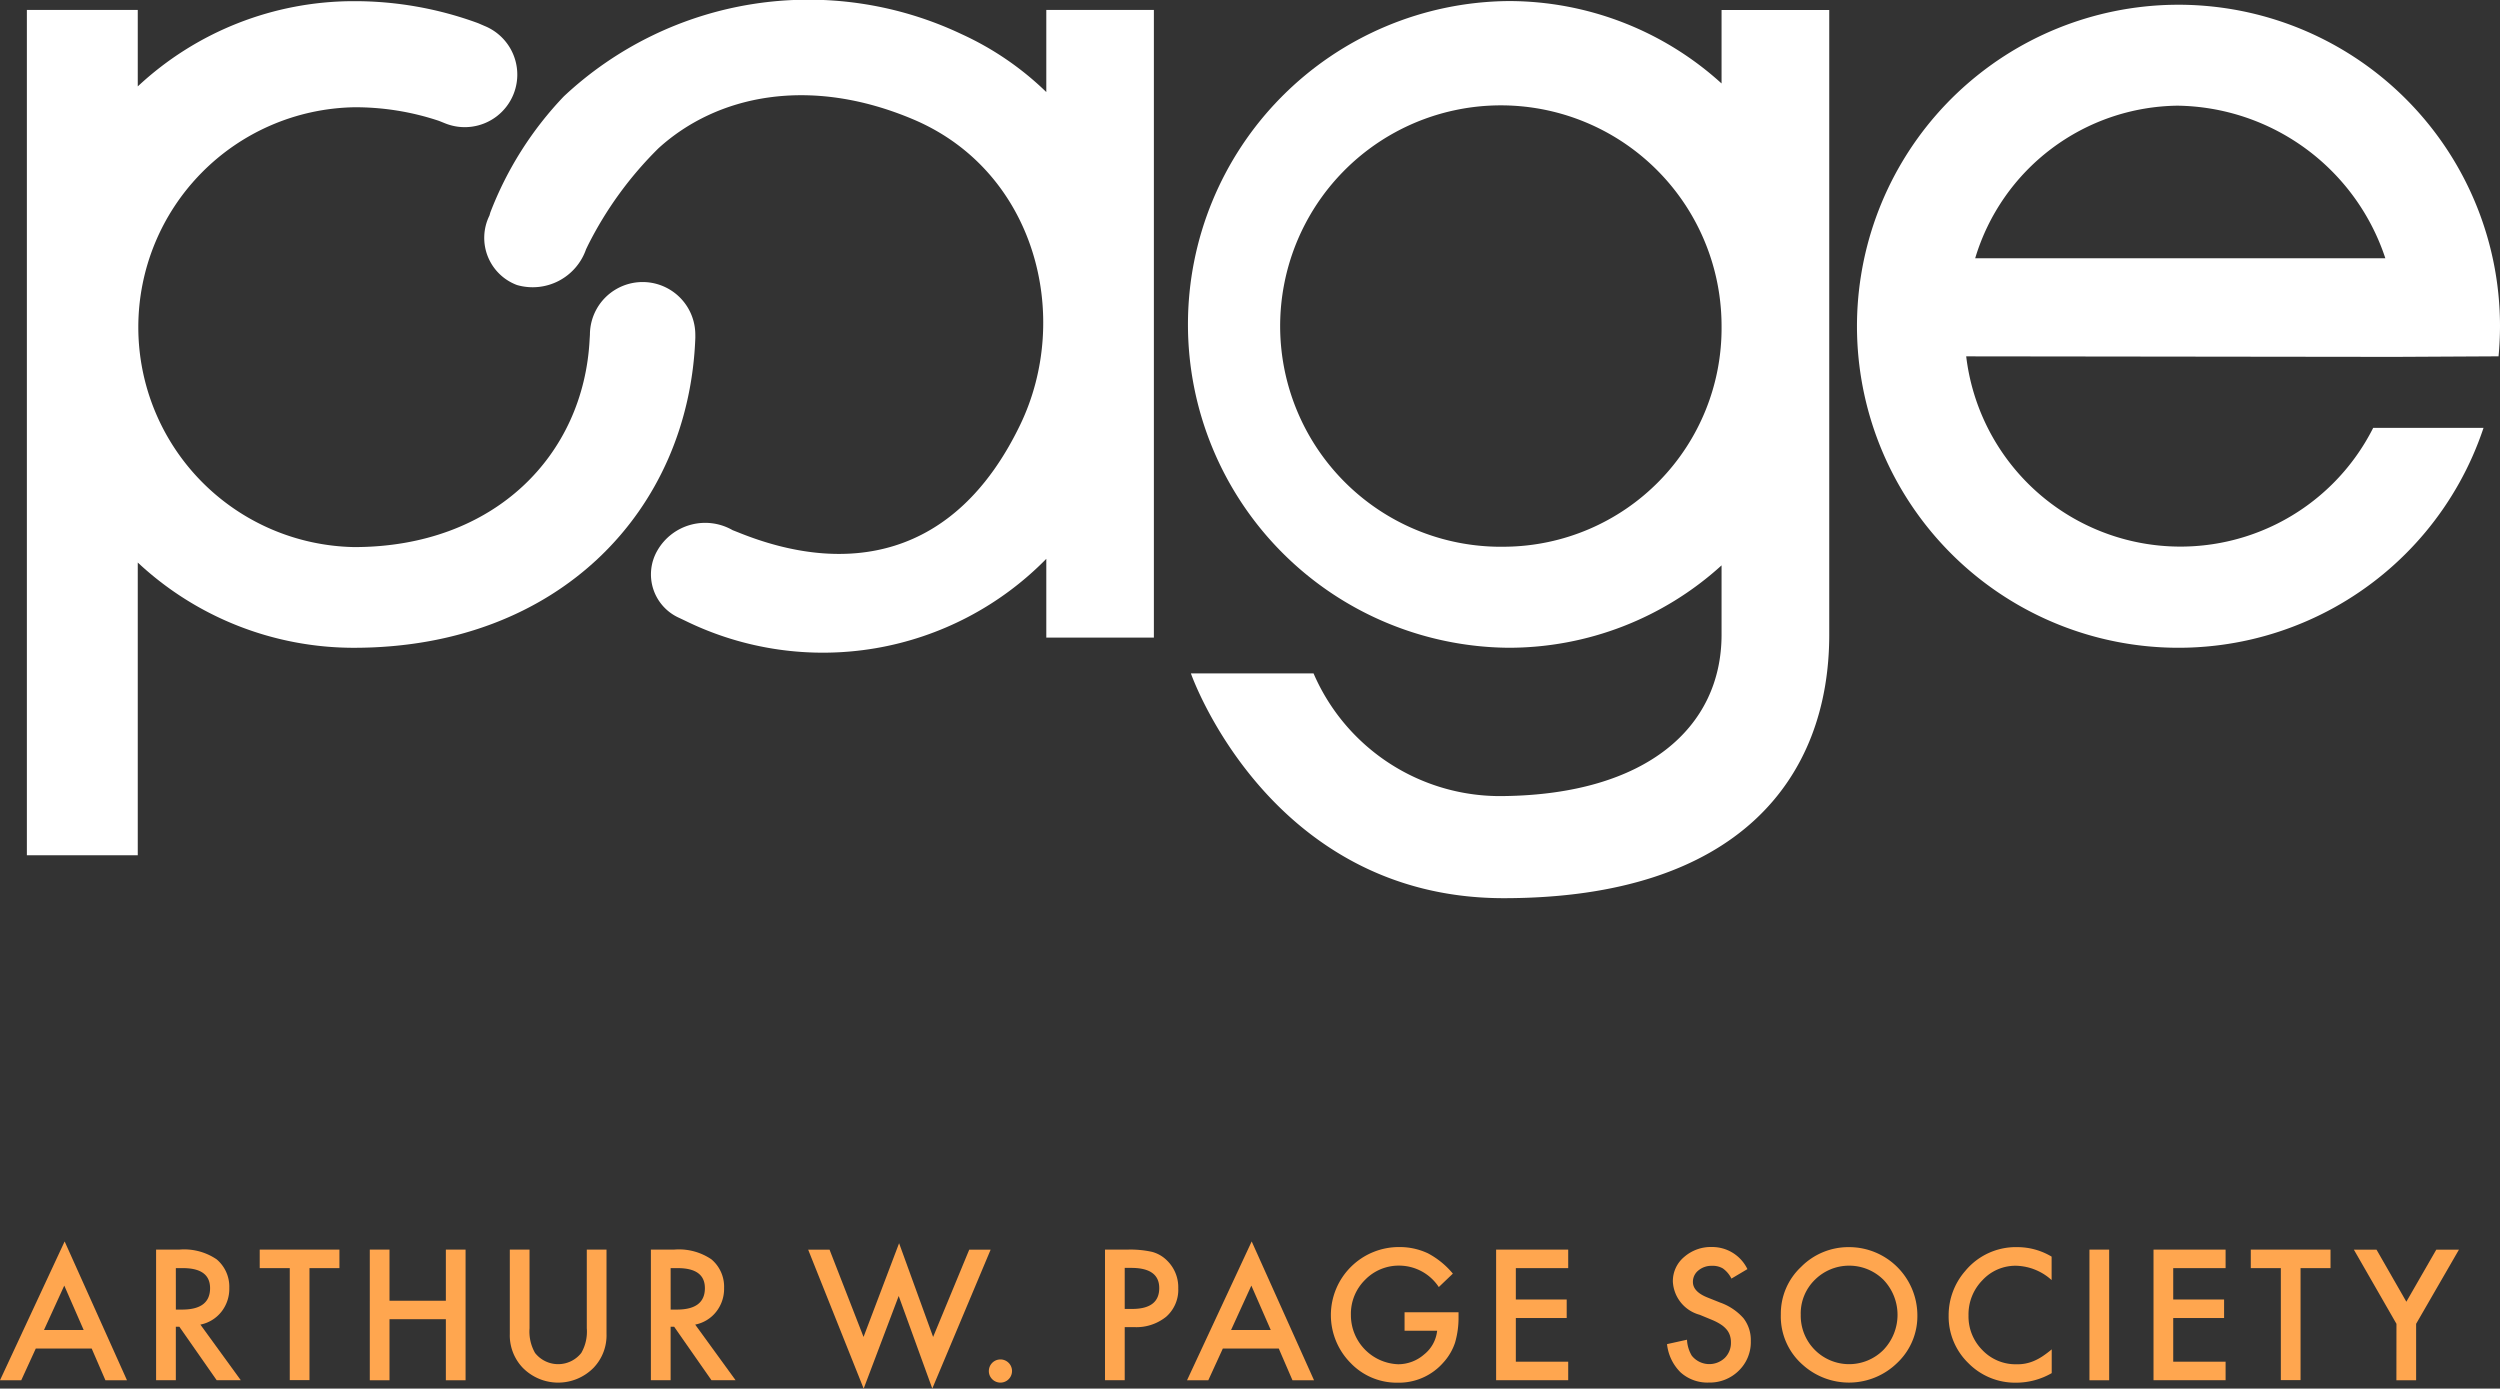 <svg xmlns="http://www.w3.org/2000/svg" width="96" height="53.322" viewBox="0 0 96 53.322">
  <rect x="0" y="0" width="96" height="53.322" fill="#333333" stroke="none"/>
  <g id="Group_107" data-name="Group 107" transform="translate(-416.046 -341.552)">
    <path id="Path_577" data-name="Path 577" d="M498.642,345.608a8.528,8.528,0,0,1,7.978,5.859H490.87a8.217,8.217,0,0,1,7.772-5.859m12.325,9.625q.056-.587.056-1.19a12.346,12.346,0,1,0-.633,3.938l-4.237,0a8.286,8.286,0,0,1-15.628-2.747l16.464.02h0Z" transform="translate(1.023 0.002)" fill="#fff"/>
    <path id="Path_578" data-name="Path 578" d="M473.2,362.545a8.475,8.475,0,1,1,8.3-8.472,8.39,8.39,0,0,1-8.3,8.472m8.3-20.611v2.822a12.152,12.152,0,0,0-8.185-3.164,12.417,12.417,0,0,0,0,24.833,12.147,12.147,0,0,0,8.185-3.164v2.659c0,3.573-2.9,6.133-8.368,6.2a7.8,7.8,0,0,1-7.3-4.711h-4.71s3,8.632,12.013,8.632,12.5-4.615,12.5-10.117V341.934Z" transform="translate(0.654 0.001)" fill="#fff"/>
    <path id="Path_579" data-name="Path 579" d="M442.731,354.405a2.023,2.023,0,0,0-4.047,0l-.011.175c-.224,4.448-3.652,7.979-9.044,7.979a8.446,8.446,0,0,1,0-16.889,10.123,10.123,0,0,1,3.26.523l.219.088a2.017,2.017,0,1,0,1.54-3.729l-.257-.111a13.753,13.753,0,0,0-4.77-.845,12.157,12.157,0,0,0-8.3,3.273v-2.936h-4.258v32.459h4.258V363.152a12.149,12.149,0,0,0,8.3,3.274c7.884,0,12.87-5.288,13.111-11.911Z" transform="translate(0.015 0.001)" fill="#fff"/>
    <path id="Path_580" data-name="Path 580" d="M455.957,341.934v3.153a11.562,11.562,0,0,0-3.257-2.226,13.737,13.737,0,0,0-15.27,2.392,13.41,13.41,0,0,0-2.824,4.463l-.031.111a1.933,1.933,0,0,0,1.059,2.671,2.17,2.17,0,0,0,2.65-1.375l.069-.143a14.13,14.13,0,0,1,2.713-3.736c2.235-2.034,5.8-2.8,9.8-1.1,4.679,1.991,6.091,7.566,4.089,11.719-2.506,5.2-6.723,5.8-10.833,4.13l-.211-.083a2.117,2.117,0,0,0-2.887.779,1.828,1.828,0,0,0,.843,2.593l.211.1a12.01,12.01,0,0,0,13.879-2.371v3.025h4.131V341.934Z" transform="translate(0.267)" fill="#fff"/>
    <path id="Path_581" data-name="Path 581" d="M464.19,391.941l-.745-1.705-.779,1.705Zm.308.712h-2.148l-.558,1.218h-.817l2.483-5.331,2.394,5.331h-.828Z" transform="translate(0.653 0.683)" fill="#ffa64f"/>
    <path id="Path_582" data-name="Path 582" d="M469.249,391.256h2.073v.165a3.437,3.437,0,0,1-.133,1,2.128,2.128,0,0,1-.439.754,2.27,2.27,0,0,1-1.776.786,2.448,2.448,0,0,1-1.8-.76,2.612,2.612,0,0,1,1.872-4.448,2.547,2.547,0,0,1,1.1.24,3.166,3.166,0,0,1,.958.78l-.54.516a1.827,1.827,0,0,0-1.5-.823,1.8,1.8,0,0,0-1.335.55,1.83,1.83,0,0,0-.54,1.351A1.885,1.885,0,0,0,469,393.253a1.516,1.516,0,0,0,1-.376,1.343,1.343,0,0,0,.5-.91h-1.251Z" transform="translate(0.732 0.686)" fill="#ffa64f"/>
    <path id="Path_583" data-name="Path 583" d="M475.442,389.561h-2.011v1.205h1.953v.711h-1.953v1.677h2.011v.711h-2.768V388.85h2.768Z" transform="translate(0.823 0.687)" fill="#ffa64f"/>
    <path id="Path_584" data-name="Path 584" d="M482.23,389.6l-.614.364a1.045,1.045,0,0,0-.329-.39.759.759,0,0,0-.419-.1.778.778,0,0,0-.523.179.556.556,0,0,0-.208.442q0,.367.547.59l.5.2a2.144,2.144,0,0,1,.894.6,1.364,1.364,0,0,1,.282.872,1.529,1.529,0,0,1-.462,1.143,1.583,1.583,0,0,1-1.154.456,1.54,1.54,0,0,1-1.078-.388,1.785,1.785,0,0,1-.523-1.088l.767-.169a1.305,1.305,0,0,0,.182.611.862.862,0,0,0,1.27.087.812.812,0,0,0,.235-.6.835.835,0,0,0-.042-.269.668.668,0,0,0-.127-.224,1,1,0,0,0-.222-.192,2.044,2.044,0,0,0-.325-.17l-.484-.2a1.393,1.393,0,0,1-1.03-1.274,1.206,1.206,0,0,1,.432-.945,1.559,1.559,0,0,1,1.075-.384,1.5,1.5,0,0,1,1.354.845" transform="translate(0.917 0.686)" fill="#ffa64f"/>
    <path id="Path_585" data-name="Path 585" d="M484.216,391.346a1.858,1.858,0,0,0,3.173,1.358,1.946,1.946,0,0,0,.007-2.69,1.869,1.869,0,0,0-2.642,0,1.808,1.808,0,0,0-.539,1.331m-.764-.009a2.457,2.457,0,0,1,.777-1.82,2.556,2.556,0,0,1,1.858-.76,2.622,2.622,0,0,1,2.608,2.609,2.468,2.468,0,0,1-.772,1.835,2.651,2.651,0,0,1-3.62.084,2.465,2.465,0,0,1-.851-1.949" transform="translate(0.979 0.686)" fill="#ffa64f"/>
    <path id="Path_586" data-name="Path 586" d="M493.756,389.121v.9a2.108,2.108,0,0,0-1.358-.55,1.727,1.727,0,0,0-1.3.557,1.87,1.87,0,0,0-.533,1.351,1.827,1.827,0,0,0,.533,1.331,1.759,1.759,0,0,0,1.307.544,1.594,1.594,0,0,0,.679-.131,1.966,1.966,0,0,0,.323-.176,3.823,3.823,0,0,0,.353-.266v.913a2.739,2.739,0,0,1-1.365.367,2.52,2.52,0,0,1-1.836-.751,2.49,2.49,0,0,1-.757-1.826,2.581,2.581,0,0,1,.634-1.709,2.522,2.522,0,0,1,2.018-.919,2.562,2.562,0,0,1,1.306.367" transform="translate(1.072 0.686)" fill="#ffa64f"/>
    <rect id="Rectangle_77" data-name="Rectangle 77" width="0.757" height="5.017" transform="translate(496.281 389.537)" fill="#ffa64f"/>
    <path id="Path_587" data-name="Path 587" d="M500.325,389.561h-2.011v1.205h1.953v.711h-1.953v1.677h2.011v.711h-2.768V388.85h2.768Z" transform="translate(1.184 0.687)" fill="#ffa64f"/>
    <path id="Path_588" data-name="Path 588" d="M503.149,389.561v4.3h-.757v-4.3h-1.154v-.711H504.3v.711Z" transform="translate(1.238 0.687)" fill="#ffa64f"/>
    <path id="Path_589" data-name="Path 589" d="M506.775,391.7l-1.636-2.849h.87l1.146,2,1.15-2h.87l-1.645,2.849v2.167h-.757Z" transform="translate(1.295 0.687)" fill="#ffa64f"/>
    <path id="Path_590" data-name="Path 590" d="M419.259,391.941l-.745-1.705-.779,1.705Zm.308.712H417.42l-.558,1.218h-.816l2.482-5.331,2.394,5.331h-.828Z" transform="translate(0 0.683)" fill="#ffa64f"/>
    <path id="Path_591" data-name="Path 591" d="M427.787,389.561v4.3h-.757v-4.3h-1.154v-.711h3.061v.711Z" transform="translate(0.143 0.687)" fill="#ffa64f"/>
    <path id="Path_592" data-name="Path 592" d="M430.8,390.813h2.164V388.85h.757v5.016h-.757v-2.343H430.8v2.343h-.757V388.85h.757Z" transform="translate(0.203 0.687)" fill="#ffa64f"/>
    <path id="Path_593" data-name="Path 593" d="M436.1,388.85v3.021a1.661,1.661,0,0,0,.211.946,1.13,1.13,0,0,0,1.777,0,1.642,1.642,0,0,0,.211-.946V388.85h.757v3.229a1.8,1.8,0,0,1-.494,1.306,1.908,1.908,0,0,1-2.725,0,1.8,1.8,0,0,1-.494-1.306V388.85Z" transform="translate(0.28 0.687)" fill="#ffa64f"/>
    <path id="Path_594" data-name="Path 594" d="M441.441,391.153h.24q1.074,0,1.075-.822,0-.77-1.047-.77h-.269Zm.941.575,1.553,2.138h-.926l-1.433-2.053h-.136v2.053h-.758V388.85h.887a2.219,2.219,0,0,1,1.437.373,1.372,1.372,0,0,1,.487,1.1,1.422,1.422,0,0,1-.305.916,1.361,1.361,0,0,1-.806.491" transform="translate(0.358 0.687)" fill="#ffa64f"/>
    <path id="Path_595" data-name="Path 595" d="M422.713,391.153h.24q1.074,0,1.074-.822,0-.77-1.046-.77h-.269Zm.941.575,1.553,2.138h-.926l-1.433-2.053h-.136v2.053h-.758V388.85h.887a2.219,2.219,0,0,1,1.437.373,1.372,1.372,0,0,1,.487,1.1,1.422,1.422,0,0,1-.305.916,1.364,1.364,0,0,1-.806.491" transform="translate(0.086 0.687)" fill="#ffa64f"/>
    <path id="Path_596" data-name="Path 596" d="M447.456,388.854l1.306,3.353,1.365-3.6,1.307,3.6,1.387-3.353h.822l-2.241,5.334-1.29-3.554-1.345,3.557-2.132-5.337Z" transform="translate(0.444 0.684)" fill="#ffa64f"/>
    <path id="Path_597" data-name="Path 597" d="M458.627,391.128h.283q1.042,0,1.043-.8,0-.776-1.075-.776h-.251Zm0,.7v2.037h-.757V388.85h.857a3.851,3.851,0,0,1,.952.087,1.277,1.277,0,0,1,.572.331,1.429,1.429,0,0,1,.432,1.066,1.376,1.376,0,0,1-.462,1.092,1.823,1.823,0,0,1-1.244.4Z" transform="translate(0.608 0.687)" fill="#ffa64f"/>
    <path id="Path_598" data-name="Path 598" d="M453.474,393.442a.445.445,0,1,1,.13.325.435.435,0,0,1-.13-.325" transform="translate(0.544 0.747)" fill="#ffa64f"/>
  </g>
</svg>
